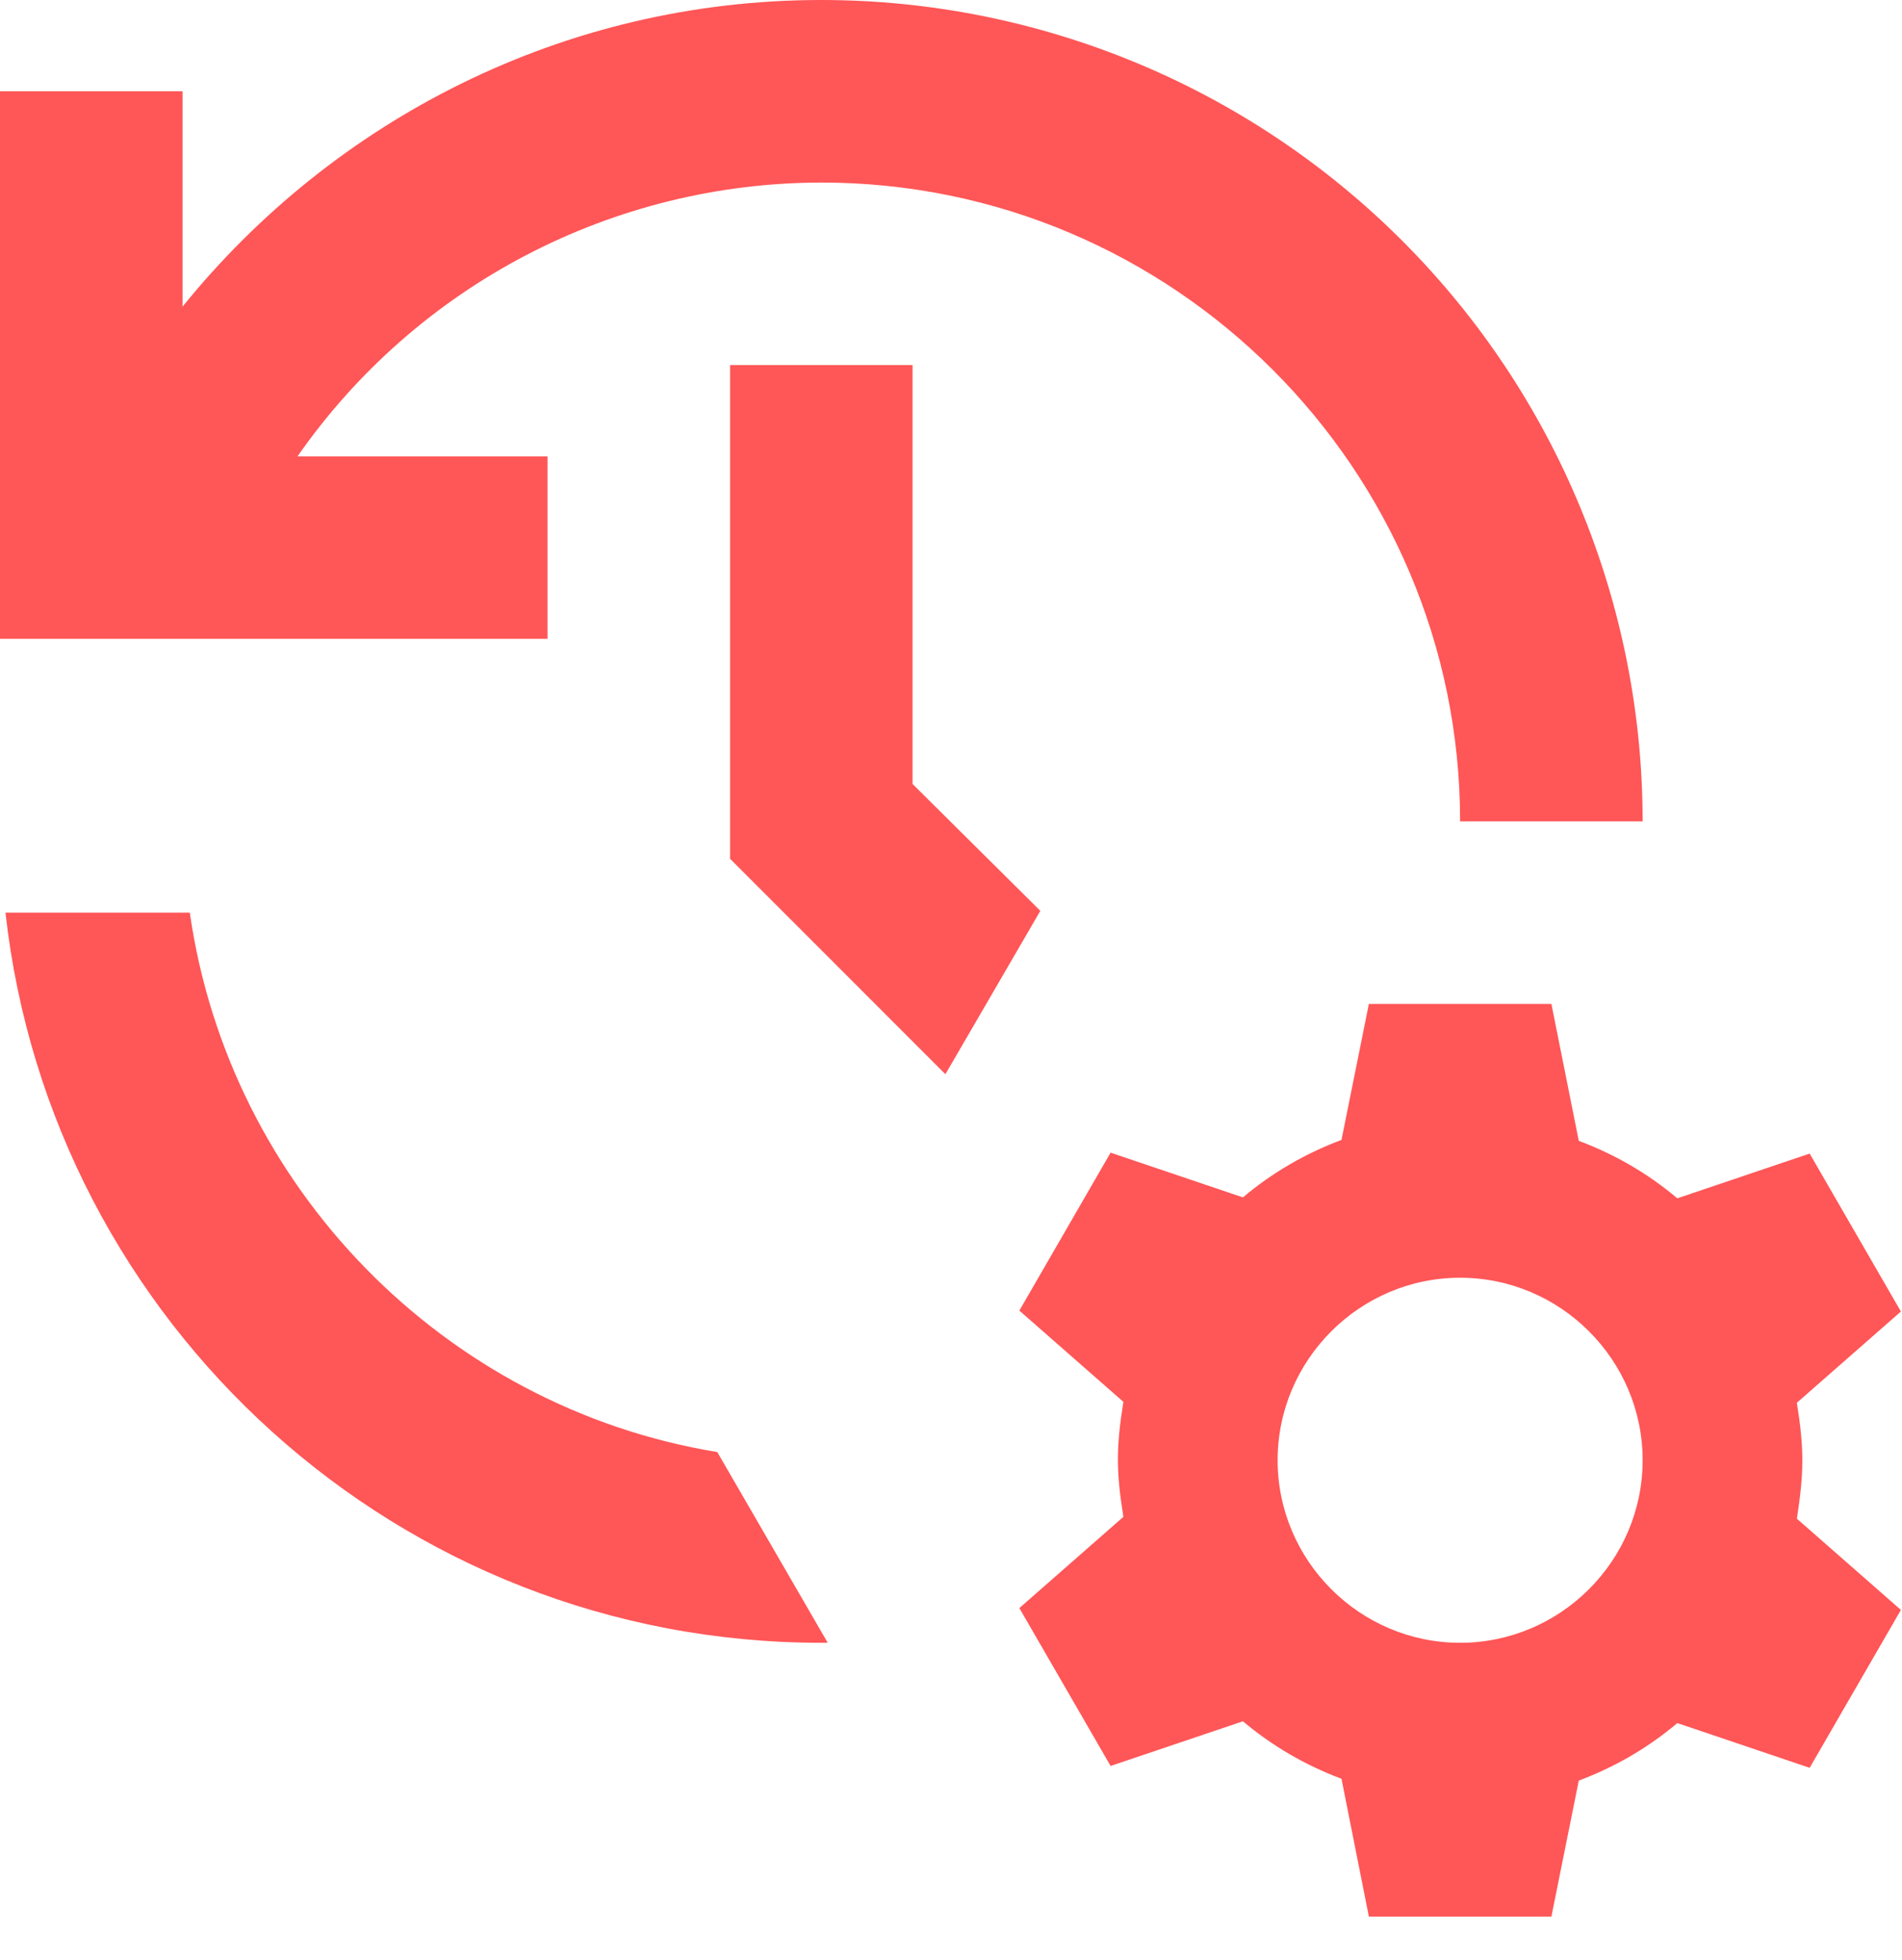<svg width="33" height="34" viewBox="0 0 33 34" fill="none" xmlns="http://www.w3.org/2000/svg">
<path d="M31.176 24.336L32.981 22.753L31.398 20.013L29.102 20.789C28.595 20.362 28.025 20.029 27.392 19.792L26.917 17.417H23.75L23.275 19.776C22.642 20.013 22.072 20.346 21.565 20.773L19.269 19.997L17.686 22.737L19.491 24.32C19.364 25.112 19.364 25.523 19.491 26.315L17.686 27.898L19.269 30.637L21.565 29.862C22.072 30.289 22.642 30.622 23.275 30.859L23.75 33.25H26.917L27.392 30.891C28.025 30.653 28.595 30.321 29.102 29.893L31.398 30.669L32.981 27.93L31.176 26.347C31.302 25.539 31.302 25.128 31.176 24.336ZM25.333 28.5C23.592 28.5 22.167 27.075 22.167 25.333C22.167 23.592 23.592 22.167 25.333 22.167C27.075 22.167 28.5 23.592 28.5 25.333C28.5 27.075 27.075 28.5 25.333 28.5ZM12.667 6.333V14.899L16.403 18.636L18.05 15.802L15.833 13.601V6.333H12.667ZM28.5 14.25C28.5 10.471 26.999 6.846 24.326 4.174C21.654 1.501 18.029 0 14.25 0C9.769 0 5.779 2.09 3.167 5.32V1.583H0V11.083H9.5V7.917H5.162C6.183 6.452 7.542 5.256 9.124 4.429C10.707 3.602 12.465 3.169 14.25 3.167C20.362 3.167 25.333 8.138 25.333 14.25H28.5ZM12.445 25.191C7.711 24.415 3.974 20.599 3.293 15.833H0.095C0.887 22.958 6.919 28.5 14.25 28.5H14.361L12.445 25.191Z" fill="#FF5657"/>
</svg>
